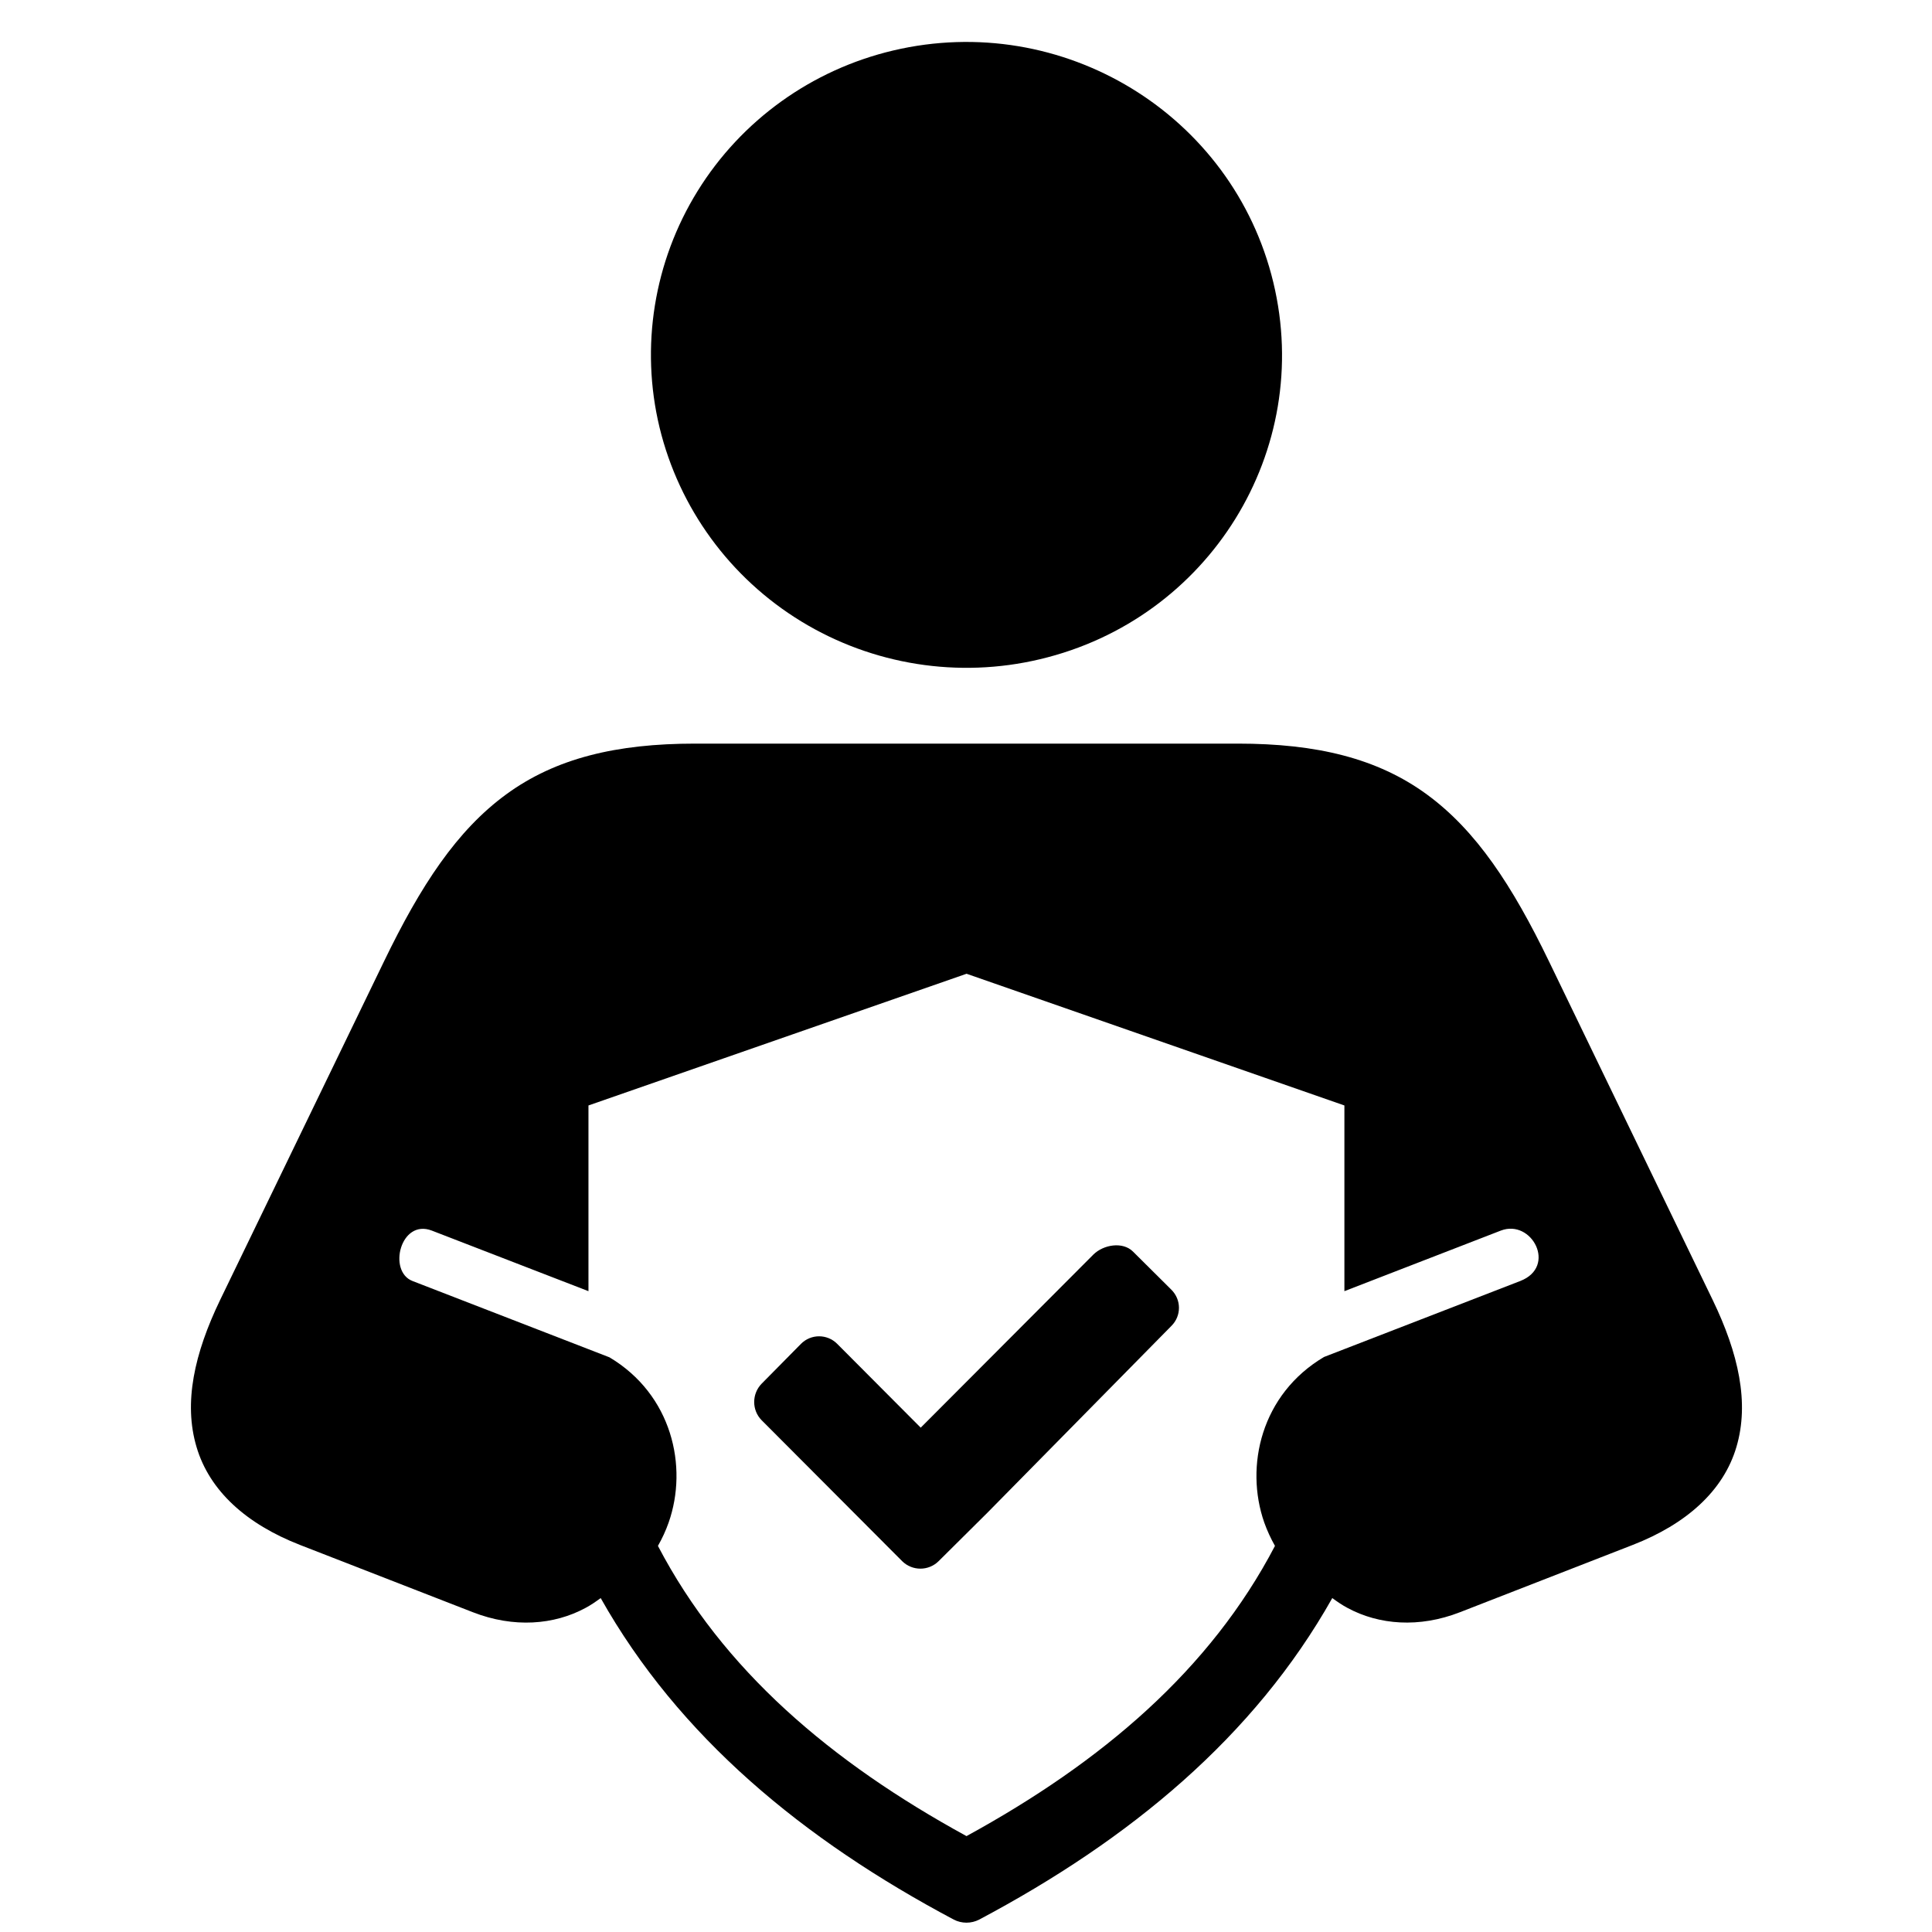 <svg xmlns="http://www.w3.org/2000/svg" xmlns:xlink="http://www.w3.org/1999/xlink" width="200" zoomAndPan="magnify" viewBox="0 0 150 150" height="200" preserveAspectRatio="xMidYMid meet" version="1.0"><defs><clipPath id="a87b5685e4"><path d="M 14 57 L 136 57 L 136 149.406 L 14 149.406 Z M 14 57 " clip-rule="nonzero"/></clipPath></defs><path fill="#000000" d="M 98.859 21.918 C 102.008 34.977 93.895 48.074 80.734 51.184 C 74.418 52.684 67.758 51.629 62.215 48.25 C 56.68 44.875 52.727 39.457 51.207 33.188 C 49.699 26.926 50.766 20.312 54.164 14.828 C 57.562 9.34 63.023 5.414 69.34 3.922 C 82.492 0.816 95.711 8.867 98.859 21.918 Z M 98.859 21.918 " fill-opacity="1" fill-rule="evenodd"/><g clip-path="url(#a87b5685e4)"><path fill="#000000" d="M 75.043 75.602 L 104.379 85.828 L 104.379 100.246 L 116.523 95.543 C 118.926 94.617 120.91 98.344 118.031 99.457 L 102.797 105.355 C 97.918 108.242 96.629 113.84 98.156 118.207 C 98.379 118.832 98.664 119.449 98.988 120.023 C 93.961 129.645 85.57 136.793 75.039 142.555 C 64.5 136.793 56.109 129.645 51.082 120.023 C 51.41 119.449 51.695 118.832 51.914 118.207 C 53.441 113.855 52.164 108.27 47.32 105.383 L 32.027 99.457 C 30.086 98.707 31.094 94.609 33.527 95.543 L 45.688 100.246 L 45.688 85.828 Z M 53.965 57.734 C 47.855 57.734 43.137 58.867 39.293 61.68 C 35.465 64.48 32.664 68.75 29.812 74.648 L 17.09 100.93 C 15.086 105.086 14.238 108.914 15.258 112.34 C 16.266 115.762 19.145 118.332 23.293 119.949 L 36.711 125.172 C 39.898 126.414 43.02 126.156 45.449 124.844 C 45.871 124.621 46.254 124.355 46.637 124.074 C 52.707 134.848 62.352 142.824 74.055 149.039 C 74.668 149.355 75.406 149.355 76.02 149.039 C 87.727 142.824 97.371 134.848 103.438 124.074 C 103.824 124.355 104.207 124.621 104.629 124.844 C 107.059 126.152 110.168 126.414 113.352 125.172 L 126.762 119.949 C 130.918 118.332 133.809 115.762 134.816 112.34 C 135.832 108.914 134.98 105.086 132.973 100.93 L 120.266 74.648 C 117.414 68.75 114.609 64.48 110.781 61.68 C 106.941 58.871 102.219 57.734 96.109 57.734 Z M 53.965 57.734 " fill-opacity="1" fill-rule="nonzero"/></g><path fill="#000000" d="M 70.043 121.207 C 70.828 121.984 72.094 121.984 72.875 121.207 L 76.656 117.453 L 90.953 102.938 C 91.73 102.16 91.73 100.91 90.941 100.129 L 87.957 97.164 C 87.168 96.387 85.684 96.625 84.895 97.398 L 71.484 110.844 L 64.996 104.332 C 64.219 103.555 62.961 103.555 62.184 104.34 L 59.133 107.43 C 58.363 108.219 58.363 109.488 59.133 110.266 L 70.043 121.207 " fill-opacity="1" fill-rule="evenodd"/></svg>